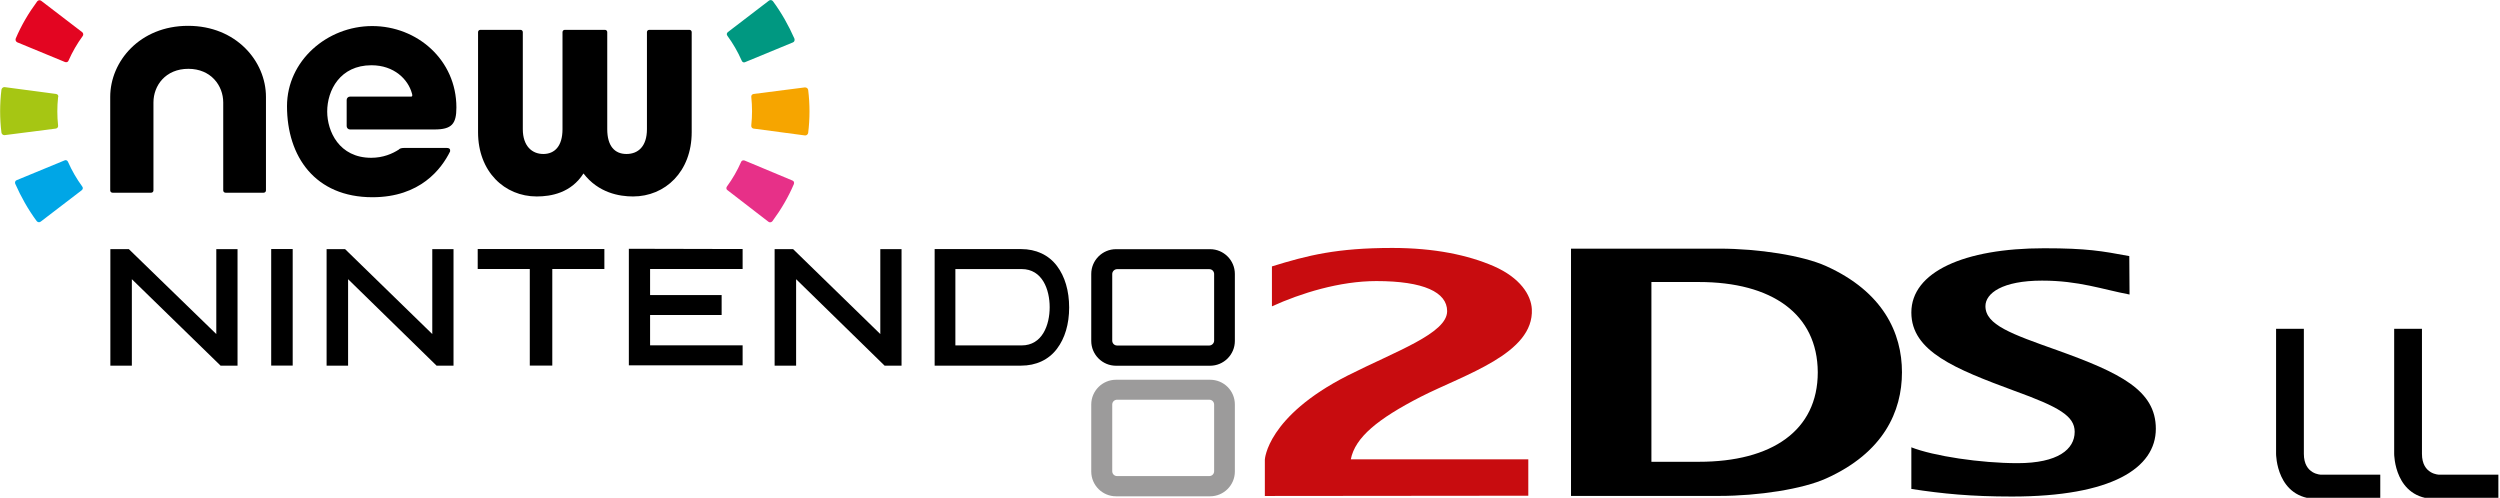 <?xml version="1.0" encoding="UTF-8" standalone="no"?>
<!-- Generator: Adobe Illustrator 22.1.0, SVG Export Plug-In . SVG Version: 6.00 Build 0)  -->

<svg
   version="1.1"
   id="svg4173"
   inkscape:version="1.2.1 (9c6d41e4, 2022-07-14)"
   sodipodi:docname="New_Nintendo_2DS_LL (1).svg"
   x="0px"
   y="0px"
   viewBox="0 0 988.8 196.9"
   style="enable-background:new 0 0 988.8 196.9;"
   xml:space="preserve"
   xmlns:inkscape="http://www.inkscape.org/namespaces/inkscape"
   xmlns:sodipodi="http://sodipodi.sourceforge.net/DTD/sodipodi-0.dtd"
   xmlns="http://www.w3.org/2000/svg"
   xmlns:svg="http://www.w3.org/2000/svg"><defs
   id="defs334" /><sodipodi:namedview
   id="namedview332"
   pagecolor="#ffffff"
   bordercolor="#000000"
   borderopacity="0.25"
   inkscape:showpageshadow="2"
   inkscape:pageopacity="0.0"
   inkscape:pagecheckerboard="0"
   inkscape:deskcolor="#d1d1d1"
   showgrid="false"
   inkscape:zoom="0.69174757"
   inkscape:cx="464.04211"
   inkscape:cy="-132.27368"
   inkscape:window-width="1390"
   inkscape:window-height="1205"
   inkscape:window-x="857"
   inkscape:window-y="25"
   inkscape:window-maximized="0"
   inkscape:current-layer="svg4173" />
<style
   type="text/css"
   id="style267">
	.st0{fill:#9C9B9B;}
	.st1{fill:#1D1D1B;}
	.st2{fill:#C80C0F;}
	.st3{fill:#A6C613;}
	.st4{fill:#E30521;}
	.st5{fill:#00A6E6;}
	.st6{fill:#F6A500;}
	.st7{fill:#E73088;}
	.st8{fill:#009881;}
</style>
<g
   id="g287">
	<g
   id="g3269"
   transform="translate(476.212,216.398)">
		<path
   id="path3271"
   inkscape:connector-curvature="0"
   class="st0"
   d="M4-30c0,1.1-0.9,1.9-1.9,1.9h-36.5c-1.1,0-1.9-0.9-1.9-1.9    v-26.4c0-1.1,0.9-1.9,1.9-1.9H2.1c1.1,0,1.9,0.9,1.9,1.9V-30z M2.4-66.2h-37.2c-5.4,0-9.8,4.4-9.8,9.8v26.5c0,5.4,4.4,9.8,9.8,9.8    H2.4c5.4,0,9.8-4.4,9.8-9.8v-26.5C12.2-61.9,7.8-66.2,2.4-66.2" />
	</g>
	<g
   id="g3273"
   transform="translate(445.05,221.925)"
   style="fill:#000000;fill-opacity:1">
		<path
   id="path3275"
   inkscape:connector-curvature="0"
   class="st1"
   d="M-392.9-111.5v34.2h-8.5v-46.1h7.3l34.6,33.6v-33.6h6.8h1.6    v46.1h-6.7L-392.9-111.5z"
   style="fill:#000000;fill-opacity:1" />
	</g>
	<g
   id="g3277"
   transform="translate(451.276,221.925)"
   style="fill:#000000;fill-opacity:1">
		<path
   id="path3279"
   inkscape:connector-curvature="0"
   class="st1"
   d="M-313.6-111.5v34.2h-8.5v-46.1h7.3l34.5,33.6v-33.6h6.8h1.6    v46.1h-6.7L-313.6-111.5z"
   style="fill:#000000;fill-opacity:1" />
	</g>
	<g
   id="g3281"
   transform="translate(464.179,221.925)"
   style="fill:#000000;fill-opacity:1">
		<path
   id="path3283"
   inkscape:connector-curvature="0"
   class="st1"
   d="M-149.3-111.5v34.2h-8.5v-46.1h7.3l34.5,33.6v-33.6h6.8h1.6    v46.1h-6.7L-149.3-111.5z"
   style="fill:#000000;fill-opacity:1" />
	</g>
	<g
   id="g3285"
   transform="translate(449.565,222.795)"
   style="fill:#000000;fill-opacity:1">
		<path
   id="path3287"
   inkscape:connector-curvature="0"
   class="st1"
   d="M-335.4-124.3h1.6v46.1h-8.5v-46.1H-335.4z"
   style="fill:#000000;fill-opacity:1" />
	</g>
	<g
   id="g3289"
   transform="translate(458.542,222.795)"
   style="fill:#000000;fill-opacity:1">
		<path
   id="path3291"
   inkscape:connector-curvature="0"
   class="st1"
   d="M-221.1-124.3h1.6v7.9h-20.6v38.2h-8.9v-38.2h-20.6v-7.9    H-221.1z"
   style="fill:#000000;fill-opacity:1" />
	</g>
	<g
   id="g3293"
   transform="translate(462.521,222.795)"
   style="fill:#000000;fill-opacity:1">
		<path
   id="path3295"
   inkscape:connector-curvature="0"
   class="st1"
   d="M-170.4-124.3h1.6v7.9h-36.6v10.3h28.3v7.9h-28.3v12h36.6    v7.9h-45v-46.1L-170.4-124.3L-170.4-124.3z"
   style="fill:#000000;fill-opacity:1" />
	</g>
	<g
   id="g3297"
   transform="translate(470.67,220.018)"
   style="fill:#000000;fill-opacity:1">
		<path
   id="path3299"
   inkscape:connector-curvature="0"
   class="st1"
   d="M-66.6-83.4h-26.2v-30.2h0.2h26c8.2,0,11.1,8.1,11.1,15.1    C-55.5-91.5-58.4-83.4-66.6-83.4 M-52.6-114.8c-3.3-4.4-8.3-6.7-14.2-6.7H-101v46.1h34.2c5.9,0,10.9-2.3,14.2-6.7    c3.1-4.1,4.8-9.7,4.8-16.3C-47.8-105-49.5-110.7-52.6-114.8"
   style="fill:#000000;fill-opacity:1" />
	</g>
	<g
   id="g3301"
   transform="translate(476.212,220.155)"
   style="fill:#000000;fill-opacity:1">
		<path
   id="path3303"
   inkscape:connector-curvature="0"
   class="st1"
   d="M4-85.4c0,1-0.9,1.9-1.9,1.9h-36.5c-1.1,0-1.9-0.9-1.9-1.9    v-26.4c0-1,0.9-1.9,1.9-1.9H2.1c1.1,0,1.9,0.9,1.9,1.9V-85.4z M2.4-121.6h-37.2c-5.4,0-9.8,4.4-9.8,9.8v26.5    c0,5.4,4.4,9.8,9.8,9.8H2.4c5.4,0,9.8-4.4,9.8-9.8v-26.5C12.2-117.2,7.8-121.6,2.4-121.6"
   style="fill:#000000;fill-opacity:1" />
	</g>
</g>
<g
   id="g296">
	<g
   id="g3305"
   transform="translate(496.277,217.09)"
   style="fill:#000000;fill-opacity:1">
		<path
   id="path3307"
   inkscape:connector-curvature="0"
   class="st1"
   d="M259.6-40.2c8.9,3.5,27.5,6.3,42.1,6.3    c16,0,22.6-5.5,22.6-12.4c0-6.2-6.1-9.8-23.8-16.2c-23.5-8.7-40.8-15.6-40.8-31c0-16,20.8-25.4,52.5-25.4c17,0,22.9,1.1,33.7,3.1    l0.1,15.2c-10.6-2-20-5.5-34.6-5.5c-15.7,0-22.4,5-22.4,10.1c0,7.4,10.3,11,28.3,17.4c25.1,9,39.1,15.9,39.1,31.1    c0,15.6-17.5,26.8-56.9,26.8c-16.2,0-27.4-1.1-39.8-3v-16.5H259.6z"
   style="fill:#000000;fill-opacity:1" />
	</g>
	<g
   id="g3309"
   transform="translate(490.166,221.844)"
   style="fill:#000000;fill-opacity:1">
		<path
   id="path3311"
   inkscape:connector-curvature="0"
   class="st1"
   d="M181.8-110.3H163v71.1h18.8c28.8,0,47-12.3,47-35.4    C228.7-97.7,210.6-110.3,181.8-110.3 M232.1-32.6c-9.3,4.2-26.8,6.9-42.2,6.9h-58.7v-97.8h58.7c15.4,0,32.9,2.7,42.2,6.9    c22.6,10.2,30,26.5,30,42S254.8-42.8,232.1-32.6"
   style="fill:#000000;fill-opacity:1" />
	</g>
	<g
   id="g32016_1_">
		<g
   id="g32022_1_"
   transform="translate(143.072,818.469)">
			<path
   id="path32024_1_"
   inkscape:connector-curvature="0"
   class="st2"
   d="M357.2-622.3v-14.4c0,0,0.8-17,32.7-33.2     c19.2-9.7,39.4-16.7,39.4-25.5c0-7.5-9.3-11.9-28-11.9c-14.5,0-29.9,4.8-41.3,10v-15.8c14.2-4.4,25.7-7.3,47.6-7.3     c16.7,0,29.9,2.8,40.1,7.2c10.5,4.6,14.8,11.4,15.1,17c0.9,17.6-26.5,25.8-44,34.7c-16.9,8.7-25.9,16-27.6,24.7h70.2v14.4     L357.2-622.3L357.2-622.3z" />
		</g>
	</g>
</g>

<g
   id="g326">
	<g
   id="g310"
   style="fill:#000000;fill-opacity:1">
		<g
   id="g3337"
   transform="translate(454.114,225.71)"
   style="fill:#000000;fill-opacity:1">
			<path
   id="path3339"
   inkscape:connector-curvature="0"
   class="st1"
   d="M-277.5-167.2h-16.7c-1,0-1.6,0.2-1.9,0.4     c-0.1,0-0.1,0.1-0.2,0.2l0,0l0,0c-2.6,1.7-6.3,3.3-11,3.3c-12.7,0-17.4-10.5-17.4-18.3c0-8.4,5.1-18.3,17.5-18.3     c9,0,14.5,5.6,16,11.1c0.2,0.6,0.3,1.3-0.3,1.3h-24.2c-0.7,0-1.3,0.6-1.3,1.3v10.4c0,0.7,0.6,1.3,1.3,1.3h33.4     c6.9,0,8.7-2.2,8.7-8.7c0-18.8-15.5-32.2-33.3-32.2s-33.7,13.7-33.7,31.7c0,19.9,11.1,36,33.8,36c18.9,0,27.3-11.2,30.7-18.1     C-276.1-166.2-275.8-167.2-277.5-167.2"
   style="fill:#000000;fill-opacity:1" />
		</g>
		<g
   id="g3341"
   transform="translate(444.495,224.418)"
   style="fill:#000000;fill-opacity:1">
			<path
   id="path3343"
   inkscape:connector-curvature="0"
   class="st1"
   d="M-400-148.2c-0.5,0-0.9-0.4-0.9-0.9v-37     c0-14,11.7-28.1,30.8-28.1c19,0,30.8,14,30.8,28.1v37c0,0.5-0.4,0.9-0.9,0.9h-15.1c-0.5,0-0.9-0.4-0.9-0.9v-34.8     c0-6.6-4.8-13.3-13.8-13.3s-13.8,6.6-13.8,13.3v34.8c0,0.5-0.4,0.9-0.9,0.9H-400z"
   style="fill:#000000;fill-opacity:1" />
		</g>
		<g
   id="g3345"
   transform="translate(458.677,229.104)"
   style="fill:#000000;fill-opacity:1">
			<path
   id="path3347"
   inkscape:connector-curvature="0"
   class="st1"
   d="M-219.4-217.3c0.5,0,0.9,0.4,0.9,0.9v38.4     c0,6.6,2.9,9.8,7.6,9.8s8.1-3.1,8.1-9.8v-38.4c0-0.5,0.4-0.9,0.9-0.9h15.9c0.5,0,0.9,0.4,0.9,0.9v39.6     c0,15.6-10.5,25.4-23.2,25.4c-5.4,0-13.7-1.4-19.6-9.1c-4.9,7.7-12.8,9.1-18.5,9.1c-12.7,0-23.2-9.8-23.2-25.4v-39.6     c0-0.5,0.4-0.9,0.9-0.9h15.9c0.5,0,0.9,0.4,0.9,0.9v38.4c0,6.6,3.6,9.8,8.1,9.8s7.6-3.1,7.6-9.8v-38.4c0-0.5,0.4-0.9,0.9-0.9     H-219.4z"
   style="fill:#000000;fill-opacity:1" />
		</g>
	</g>
	<g
   id="g324">
		<g
   id="g3325"
   transform="translate(442.874,227.261)">
			<path
   id="path3327"
   inkscape:connector-curvature="0"
   class="st3"
   d="M-420.7-190.1l-20.3-2.7c-0.6-0.1-1.2,0.4-1.3,1     c-0.7,5.7-0.7,11.4,0,17c0.1,0.6,0.6,1,1.2,1l20.3-2.6c0.6-0.1,1-0.6,0.9-1.2c-0.4-3.7-0.4-7.5,0-11.2     C-419.6-189.5-420.1-190-420.7-190.1" />
		</g>
		<g
   id="g3329"
   transform="translate(443.622,229.035)">
			<path
   id="path3331"
   inkscape:connector-curvature="0"
   class="st4"
   d="M-411.1-216.3l-16.2-12.4c-0.5-0.4-1.2-0.3-1.6,0.2     c-3.4,4.6-6.3,9.5-8.5,14.7c-0.2,0.6,0,1.2,0.6,1.5l18.9,7.8c0.6,0.2,1.2,0,1.4-0.6c1.5-3.4,3.4-6.7,5.6-9.7     C-410.6-215.2-410.6-215.9-411.1-216.3" />
		</g>
		<g
   id="g3333"
   transform="translate(443.113,225.35)">
			<path
   id="path3335"
   inkscape:connector-curvature="0"
   class="st5"
   d="M-417.6-161.9l-18.9,7.8c-0.6,0.2-0.8,0.9-0.6,1.4     c2.3,5.2,5.1,10.2,8.5,14.8c0.4,0.5,1.1,0.6,1.6,0.2l16.2-12.4c0.5-0.4,0.6-1,0.2-1.5c-2.2-3-4.1-6.3-5.6-9.7     C-416.4-161.9-417.1-162.2-417.6-161.9" />
		</g>
		<g
   id="g3349"
   transform="translate(462.949,226.264)">
			<path
   id="path3351"
   inkscape:connector-curvature="0"
   class="st6"
   d="M-164.9-175.4l20.3,2.7c0.6,0.1,1.2-0.4,1.3-1     c0.7-5.6,0.7-11.4,0-17c-0.1-0.6-0.6-1-1.3-1l-20.3,2.6c-0.6,0.1-1,0.6-0.9,1.2c0.4,3.7,0.4,7.5,0,11.2     C-165.9-176-165.5-175.5-164.9-175.4" />
		</g>
		<g
   id="g3353"
   transform="translate(462.2,224.491)">
			<path
   id="path3355"
   inkscape:connector-curvature="0"
   class="st7"
   d="M-174.5-149.3l16.2,12.5c0.5,0.4,1.2,0.3,1.6-0.2     c3.4-4.6,6.3-9.5,8.5-14.7c0.2-0.6,0-1.2-0.6-1.4l-18.9-7.9c-0.6-0.2-1.2,0-1.4,0.6c-1.5,3.4-3.4,6.7-5.6,9.7     C-175-150.3-175-149.6-174.5-149.3" />
		</g>
		<g
   id="g3357"
   transform="translate(462.71,228.175)">
			<path
   id="path3359"
   inkscape:connector-curvature="0"
   class="st8"
   d="M-168-203.6l18.9-7.8c0.6-0.2,0.8-0.9,0.6-1.5     c-2.3-5.2-5.1-10.2-8.5-14.8c-0.4-0.5-1.1-0.6-1.6-0.2l-16.2,12.4c-0.5,0.4-0.6,1-0.2,1.5c2.2,3,4.1,6.3,5.6,9.7     C-169.2-203.6-168.5-203.3-168-203.6" />
		</g>
	</g>
</g>
<g
   id="g3253"
   transform="matrix(13.738,0,0,-13.738,1313.747,381.459)"
   style="fill:#000000;fill-opacity:1">
	<path
   id="path3267"
   inkscape:connector-curvature="0"
   class="st1"
   d="M-26.7,18.3v-3.6c0,0,0-1.3,1.2-1.3h1.8v0.7h-1.7   c0,0-0.5,0-0.5,0.6v3.6H-26.7"
   style="fill:#000000;fill-opacity:1" />
	<path
   id="path3267_1_"
   inkscape:connector-curvature="0"
   class="st1"
   d="M-30.1,18.3v-3.6c0,0,0-1.3,1.2-1.3h1.8v0.7h-1.7   c0,0-0.5,0-0.5,0.6v3.6H-30.1"
   style="fill:#000000;fill-opacity:1" />
</g>
</svg>
